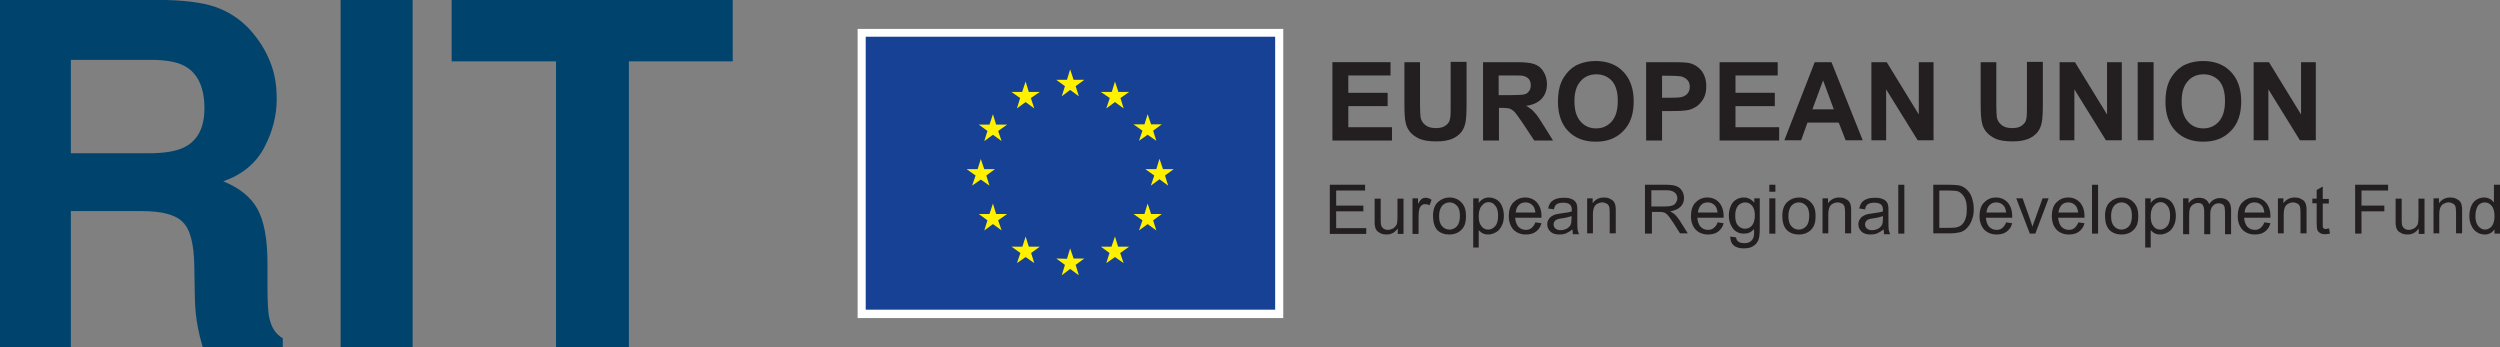 <?xml version="1.0" encoding="utf-8"?>
<!-- Generator: Adobe Illustrator 27.5.0, SVG Export Plug-In . SVG Version: 6.00 Build 0)  -->
<svg version="1.1" id="Lager_1" xmlns="http://www.w3.org/2000/svg" xmlns:xlink="http://www.w3.org/1999/xlink" x="0px" y="0px"
	 viewBox="0 0 864.6 120" style="enable-background:new 0 0 864.6 120;" xml:space="preserve">
<rect x="0" y="0" width="864.6" height="120" fill="#808080" stroke="none"/>
<style type="text/css">
	.st0{fill:#00436D;}
	.st1{fill:#FFFFFF;}
	.st2{fill:#164194;}
	.st3{fill:#FFF100;}
	.st4{fill:#231F20;}
</style>
<g id="Layer_2">
	<g>
		<path class="st0" d="M76.3,3.1c4.4,1.9,8.2,4.7,11.2,8.4c2.5,3,4.6,6.4,6,10.1c1.5,3.7,2.2,7.9,2.2,12.6c0,5.7-1.4,11.3-4.3,16.8
			s-7.6,9.4-14.2,11.7c5.5,2.2,9.5,5.4,11.8,9.5s3.5,10.4,3.5,18.8v8c0,5.5,0.2,9.2,0.7,11.2c0.7,3.1,2.2,5.4,4.6,6.8v3H70.1
			c-0.8-2.7-1.3-4.8-1.6-6.4c-0.7-3.4-1-6.8-1.1-10.3l-0.2-11.2c-0.1-7.7-1.4-12.8-4-15.3c-2.5-2.6-7.3-3.8-14.3-3.8H24.5v47H0V0
			h57.4C65.6,0.2,71.9,1.2,76.3,3.1z M24.5,20.8V53h27c5.4,0,9.4-0.7,12.1-2c4.7-2.3,7.1-6.8,7.1-13.5c0-7.3-2.3-12.2-6.9-14.7
			c-2.6-1.4-6.4-2.1-11.6-2.1H24.5V20.8z"/>
		<path class="st0" d="M142.7,120h-24.9V0h24.9V120z"/>
		<path class="st0" d="M253.4,0v21.2h-35.9V120h-25.2V21.2h-36.1V0H253.4z"/>
	</g>
</g>
<rect x="296.6" y="10" class="st1" width="147.2" height="100"/>
<rect x="299.4" y="12.7" class="st2" width="141.6" height="94.4"/>
<polygon class="st3" points="367.2,33.3 370.1,31.1 373.1,33.3 372,29.8 375,27.6 371.3,27.6 370.1,24 369,27.6 365.3,27.6 
	368.3,29.8 "/>
<polygon class="st3" points="351.7,37.5 354.7,35.3 357.7,37.5 356.5,33.9 359.6,31.8 355.8,31.8 354.7,28.2 353.5,31.8 349.8,31.8 
	352.8,33.9 "/>
<polygon class="st3" points="343.4,39.5 342.2,43.1 338.5,43.1 341.5,45.3 340.4,48.8 343.4,46.6 346.4,48.8 345.2,45.3 348.3,43.1 
	344.5,43.1 "/>
<polygon class="st3" points="339.2,62.1 342.2,64.2 341.1,60.7 344.1,58.5 340.4,58.5 339.2,55 338.1,58.5 334.3,58.5 337.4,60.7 
	336.2,64.2 "/>
<polygon class="st3" points="344.5,74 343.4,70.4 342.2,74 338.5,74 341.5,76.2 340.4,79.7 343.4,77.5 346.4,79.7 345.2,76.2 
	348.3,74 "/>
<polygon class="st3" points="355.8,85.3 354.7,81.8 353.6,85.3 349.8,85.3 352.9,87.5 351.7,91 354.7,88.9 357.7,91 356.6,87.5 
	359.6,85.3 "/>
<polygon class="st3" points="371.3,89.4 370.1,85.9 369,89.5 365.3,89.4 368.3,91.6 367.2,95.2 370.1,93 373.1,95.2 372,91.6 
	375,89.4 "/>
<polygon class="st3" points="386.7,85.3 385.6,81.8 384.4,85.3 380.7,85.3 383.7,87.5 382.6,91 385.6,88.9 388.6,91 387.4,87.5 
	390.5,85.3 "/>
<polygon class="st3" points="398.1,74 396.9,70.4 395.8,74 392,74 395.1,76.2 393.9,79.7 396.9,77.5 399.9,79.7 398.8,76.2 
	401.8,74 "/>
<polygon class="st3" points="405.9,58.5 402.2,58.5 401,54.9 399.9,58.5 396.1,58.5 399.2,60.7 398,64.2 401,62 404,64.2 
	402.9,60.7 "/>
<polygon class="st3" points="393.9,48.7 396.9,46.6 399.9,48.7 398.8,45.2 401.8,43 398.1,43 396.9,39.5 395.8,43 392,43 
	395.1,45.2 "/>
<polygon class="st3" points="385.6,28.2 384.5,31.8 380.7,31.8 383.8,33.9 382.6,37.5 385.6,35.3 388.6,37.5 387.5,33.9 390.5,31.8 
	386.8,31.8 "/>
<g>
	<path class="st4" d="M460.8,48.5v-27h20.1v4.6h-14.6v6h13.6v4.6h-13.6V44h15.1v4.6H460.8z"/>
</g>
<g>
	<path class="st4" d="M485.6,21.5h5.5v14.6c0,2.3,0.1,3.8,0.2,4.5c0.2,1.1,0.8,2,1.7,2.7c0.9,0.7,2.1,1,3.6,1c1.5,0,2.7-0.3,3.5-1
		c0.8-0.6,1.3-1.4,1.4-2.3c0.2-0.9,0.2-2.5,0.2-4.6v-15h5.5v14.2c0,3.2-0.1,5.5-0.4,6.9c-0.3,1.3-0.8,2.5-1.6,3.4
		c-0.8,0.9-1.9,1.7-3.2,2.2c-1.3,0.5-3.1,0.8-5.2,0.8c-2.6,0-4.5-0.3-5.9-0.9c-1.3-0.6-2.4-1.4-3.2-2.3c-0.8-1-1.3-2-1.5-3
		c-0.4-1.5-0.5-3.8-0.5-6.9V21.5z"/>
</g>
<g>
	<path class="st4" d="M512.9,48.5v-27h11.5c2.9,0,5,0.2,6.3,0.7c1.3,0.5,2.4,1.3,3.1,2.6c0.8,1.2,1.2,2.7,1.2,4.3c0,2-0.6,3.7-1.8,5
		c-1.2,1.3-3,2.2-5.4,2.5c1.2,0.7,2.2,1.4,2.9,2.3c0.8,0.8,1.8,2.3,3.1,4.4l3.3,5.3h-6.5l-3.9-5.9c-1.4-2.1-2.4-3.4-2.9-4
		c-0.5-0.5-1.1-0.9-1.6-1.1c-0.6-0.2-1.5-0.3-2.7-0.3h-1.1v11.3H512.9z M518.4,32.9h4c2.6,0,4.3-0.1,4.9-0.3
		c0.7-0.2,1.2-0.6,1.5-1.1c0.4-0.5,0.6-1.2,0.6-2c0-0.9-0.2-1.6-0.7-2.2c-0.5-0.6-1.2-0.9-2.1-1.1c-0.4-0.1-1.8-0.1-4-0.1h-4.3V32.9
		z"/>
</g>
<g>
	<path class="st4" d="M538.8,35.2c0-2.8,0.4-5.1,1.2-6.9c0.6-1.4,1.5-2.6,2.5-3.7c1.1-1.1,2.2-1.9,3.5-2.4c1.7-0.7,3.6-1.1,5.8-1.1
		c4,0,7.2,1.2,9.6,3.7c2.4,2.5,3.6,5.9,3.6,10.3c0,4.4-1.2,7.8-3.6,10.2c-2.4,2.5-5.5,3.7-9.5,3.7c-4,0-7.2-1.2-9.6-3.7
		C540,42.9,538.8,39.5,538.8,35.2z M544.5,35c0,3.1,0.7,5.4,2.1,7c1.4,1.6,3.2,2.4,5.4,2.4c2.2,0,4-0.8,5.4-2.4
		c1.4-1.6,2.1-3.9,2.1-7.1c0-3.1-0.7-5.4-2-6.9c-1.4-1.5-3.2-2.3-5.4-2.3s-4.1,0.8-5.4,2.3C545.2,29.6,544.5,31.9,544.5,35z"/>
</g>
<g>
	<path class="st4" d="M569.3,48.5v-27h8.8c3.3,0,5.5,0.1,6.5,0.4c1.5,0.4,2.8,1.3,3.9,2.6c1,1.4,1.6,3.1,1.6,5.3
		c0,1.7-0.3,3.1-0.9,4.2c-0.6,1.1-1.4,2-2.3,2.7c-0.9,0.6-1.9,1.1-2.8,1.3c-1.3,0.3-3.2,0.4-5.7,0.4h-3.6v10.2H569.3z M574.8,26.1
		v7.7h3c2.2,0,3.6-0.1,4.3-0.4c0.7-0.3,1.3-0.7,1.7-1.3c0.4-0.6,0.6-1.3,0.6-2.1c0-1-0.3-1.8-0.9-2.4c-0.6-0.6-1.3-1-2.2-1.2
		c-0.7-0.1-2-0.2-3.9-0.2H574.8z"/>
</g>
<g>
	<path class="st4" d="M594.7,48.5v-27h20.1v4.6h-14.6v6h13.6v4.6h-13.6V44h15.1v4.6H594.7z"/>
	<path class="st4" d="M644.2,48.5h-5.9l-2.4-6.1h-10.8l-2.2,6.1h-5.8l10.5-27h5.8L644.2,48.5z M634.2,37.8l-3.7-10l-3.7,10H634.2z"
		/>
	<path class="st4" d="M647.2,48.5v-27h5.3l11.1,18.1V21.5h5.1v27h-5.5l-10.9-17.6v17.6H647.2z"/>
	<path class="st4" d="M684.9,21.5h5.5v14.6c0,2.3,0.1,3.8,0.2,4.5c0.2,1.1,0.8,2,1.7,2.7c0.9,0.7,2.1,1,3.6,1c1.5,0,2.7-0.3,3.5-1
		c0.8-0.6,1.3-1.4,1.4-2.3c0.2-0.9,0.2-2.5,0.2-4.6v-15h5.5v14.2c0,3.2-0.1,5.5-0.4,6.9c-0.3,1.3-0.8,2.5-1.6,3.4
		c-0.8,0.9-1.9,1.7-3.2,2.2c-1.3,0.5-3.1,0.8-5.2,0.8c-2.6,0-4.5-0.3-5.9-0.9c-1.3-0.6-2.4-1.4-3.2-2.3c-0.8-1-1.3-2-1.5-3
		c-0.4-1.5-0.5-3.8-0.5-6.9V21.5z"/>
	<path class="st4" d="M712.3,48.5v-27h5.3l11.1,18.1V21.5h5.1v27h-5.5l-10.9-17.6v17.6H712.3z"/>
	<path class="st4" d="M739.3,48.5v-27h5.5v27H739.3z"/>
	<path class="st4" d="M748.9,35.2c0-2.8,0.4-5.1,1.2-6.9c0.6-1.4,1.5-2.6,2.5-3.7c1.1-1.1,2.2-1.9,3.5-2.4c1.7-0.7,3.6-1.1,5.8-1.1
		c4,0,7.2,1.2,9.6,3.7c2.4,2.5,3.6,5.9,3.6,10.3c0,4.4-1.2,7.8-3.6,10.2c-2.4,2.5-5.5,3.7-9.5,3.7c-4,0-7.2-1.2-9.6-3.7
		C750.1,42.9,748.9,39.5,748.9,35.2z M754.5,35c0,3.1,0.7,5.4,2.1,7c1.4,1.6,3.2,2.4,5.4,2.4s4-0.8,5.4-2.4c1.4-1.6,2.1-3.9,2.1-7.1
		c0-3.1-0.7-5.4-2-6.9c-1.4-1.5-3.2-2.3-5.4-2.3s-4.1,0.8-5.4,2.3C755.2,29.6,754.5,31.9,754.5,35z"/>
	<path class="st4" d="M779.4,48.5v-27h5.3l11.1,18.1V21.5h5.1v27h-5.5l-10.9-17.6v17.6H779.4z"/>
</g>
<g>
	<path class="st4" d="M459.9,80.8V63.9h12.2v2h-10v5.2h9.4v2h-9.4v5.8h10.4v2H459.9z"/>
	<path class="st4" d="M483.4,80.8V79c-1,1.4-2.2,2.1-3.9,2.1c-0.7,0-1.4-0.1-2-0.4c-0.6-0.3-1.1-0.6-1.4-1c-0.3-0.4-0.5-0.9-0.6-1.5
		c-0.1-0.4-0.1-1.1-0.1-1.9v-7.6h2.1v6.8c0,1.1,0,1.8,0.1,2.2c0.1,0.5,0.4,1,0.8,1.3c0.4,0.3,0.9,0.5,1.6,0.5c0.6,0,1.2-0.2,1.8-0.5
		c0.5-0.3,0.9-0.8,1.2-1.3c0.2-0.5,0.3-1.3,0.3-2.4v-6.6h2.1v12.2H483.4z"/>
	<path class="st4" d="M488.5,80.8V68.6h1.9v1.9c0.5-0.9,0.9-1.4,1.3-1.7c0.4-0.3,0.8-0.4,1.3-0.4c0.7,0,1.4,0.2,2.1,0.7l-0.7,1.9
		c-0.5-0.3-1-0.4-1.5-0.4c-0.5,0-0.9,0.1-1.2,0.4c-0.4,0.3-0.6,0.7-0.8,1.1c-0.2,0.7-0.3,1.5-0.3,2.4v6.4H488.5z"/>
	<path class="st4" d="M495.6,74.7c0-2.3,0.6-3.9,1.9-5c1.1-0.9,2.3-1.4,3.8-1.4c1.7,0,3.1,0.6,4.1,1.7c1.1,1.1,1.6,2.6,1.6,4.6
		c0,1.6-0.2,2.8-0.7,3.7c-0.5,0.9-1.2,1.6-2.1,2.1c-0.9,0.5-1.9,0.7-3,0.7c-1.7,0-3.1-0.5-4.2-1.6C496.1,78.4,495.6,76.8,495.6,74.7
		z M497.7,74.7c0,1.6,0.3,2.7,1,3.5c0.7,0.8,1.5,1.2,2.6,1.2c1,0,1.9-0.4,2.6-1.2c0.7-0.8,1-2,1-3.6c0-1.5-0.3-2.7-1-3.4
		c-0.7-0.8-1.5-1.2-2.6-1.2c-1,0-1.9,0.4-2.6,1.2C498.1,72,497.7,73.1,497.7,74.7z"/>
	<path class="st4" d="M509.5,85.5V68.6h1.9v1.6c0.4-0.6,1-1.1,1.5-1.4c0.6-0.3,1.2-0.5,2-0.5c1,0,2,0.3,2.8,0.8
		c0.8,0.5,1.4,1.3,1.8,2.3c0.4,1,0.6,2.1,0.6,3.2c0,1.3-0.2,2.4-0.7,3.4c-0.5,1-1.1,1.8-2,2.3c-0.9,0.5-1.8,0.8-2.7,0.8
		c-0.7,0-1.3-0.1-1.9-0.4c-0.6-0.3-1-0.7-1.4-1.1v6H509.5z M511.4,74.8c0,1.6,0.3,2.7,1,3.5c0.6,0.8,1.4,1.1,2.3,1.1
		c0.9,0,1.7-0.4,2.4-1.2c0.7-0.8,1-2,1-3.6c0-1.6-0.3-2.7-1-3.5c-0.6-0.8-1.4-1.2-2.3-1.2c-0.9,0-1.7,0.4-2.3,1.2
		C511.7,72,511.4,73.2,511.4,74.8z"/>
	<path class="st4" d="M531,76.9l2.1,0.3c-0.3,1.3-1,2.2-1.9,2.9c-0.9,0.7-2.1,1-3.5,1c-1.8,0-3.2-0.6-4.3-1.7
		c-1-1.1-1.6-2.7-1.6-4.6c0-2.1,0.5-3.7,1.6-4.8c1.1-1.1,2.4-1.7,4.1-1.7c1.6,0,3,0.6,4,1.7s1.6,2.7,1.6,4.7c0,0.1,0,0.3,0,0.6h-9.1
		c0.1,1.3,0.5,2.4,1.1,3.1c0.7,0.7,1.5,1.1,2.6,1.1c0.8,0,1.4-0.2,1.9-0.6S530.7,77.8,531,76.9z M524.2,73.5h6.8
		c-0.1-1-0.4-1.8-0.8-2.3c-0.7-0.8-1.5-1.2-2.6-1.2c-1,0-1.8,0.3-2.4,1C524.6,71.6,524.3,72.5,524.2,73.5z"/>
	<path class="st4" d="M543.8,79.3c-0.8,0.7-1.5,1.1-2.2,1.4c-0.7,0.3-1.5,0.4-2.3,0.4c-1.3,0-2.4-0.3-3.1-1
		c-0.7-0.7-1.1-1.5-1.1-2.5c0-0.6,0.1-1.1,0.4-1.6c0.3-0.5,0.6-0.9,1.1-1.2c0.4-0.3,0.9-0.5,1.5-0.7c0.4-0.1,1-0.2,1.8-0.3
		c1.7-0.2,2.9-0.4,3.7-0.7c0-0.3,0-0.5,0-0.5c0-0.8-0.2-1.4-0.6-1.8c-0.5-0.5-1.3-0.7-2.4-0.7c-1,0-1.7,0.2-2.2,0.5
		c-0.5,0.3-0.8,0.9-1,1.8l-2-0.3c0.2-0.9,0.5-1.6,0.9-2.1c0.4-0.5,1-0.9,1.8-1.2c0.8-0.3,1.7-0.4,2.8-0.4c1,0,1.9,0.1,2.5,0.4
		c0.7,0.2,1.1,0.6,1.4,0.9c0.3,0.4,0.5,0.8,0.6,1.4c0.1,0.4,0.1,1,0.1,1.9v2.8c0,1.9,0,3.2,0.1,3.7c0.1,0.5,0.3,1,0.5,1.5h-2.2
		C544,80.4,543.8,79.9,543.8,79.3z M543.6,74.7c-0.8,0.3-1.9,0.6-3.4,0.8c-0.9,0.1-1.5,0.3-1.8,0.4c-0.4,0.2-0.6,0.4-0.8,0.7
		c-0.2,0.3-0.3,0.6-0.3,1c0,0.6,0.2,1,0.6,1.4c0.4,0.4,1,0.6,1.8,0.6c0.8,0,1.5-0.2,2.1-0.5c0.6-0.3,1.1-0.8,1.4-1.4
		c0.2-0.5,0.3-1.2,0.3-2.1V74.7z"/>
	<path class="st4" d="M548.9,80.8V68.6h1.9v1.7c0.9-1.3,2.2-2,3.9-2c0.7,0,1.4,0.1,2,0.4c0.6,0.3,1.1,0.6,1.4,1
		c0.3,0.4,0.5,0.9,0.6,1.5c0.1,0.4,0.1,1.1,0.1,2v7.5h-2.1v-7.4c0-0.8-0.1-1.5-0.2-1.9c-0.2-0.4-0.4-0.8-0.9-1s-0.9-0.4-1.4-0.4
		c-0.9,0-1.6,0.3-2.3,0.8c-0.6,0.6-1,1.6-1,3.2v6.7H548.9z"/>
	<path class="st4" d="M568.9,80.8V63.9h7.5c1.5,0,2.7,0.2,3.4,0.5c0.8,0.3,1.4,0.8,1.9,1.6c0.5,0.8,0.7,1.6,0.7,2.5
		c0,1.2-0.4,2.2-1.2,3c-0.8,0.8-2,1.3-3.6,1.6c0.6,0.3,1,0.6,1.3,0.8c0.7,0.6,1.3,1.3,1.9,2.2l2.9,4.6H581l-2.2-3.5
		c-0.7-1-1.2-1.8-1.6-2.3c-0.4-0.5-0.8-0.9-1.1-1.1c-0.3-0.2-0.7-0.4-1-0.4c-0.3-0.1-0.7-0.1-1.2-0.1h-2.6v7.5H568.9z M571.1,71.4
		h4.8c1,0,1.8-0.1,2.4-0.3c0.6-0.2,1-0.5,1.3-1c0.3-0.5,0.5-1,0.5-1.5c0-0.8-0.3-1.5-0.9-2c-0.6-0.5-1.5-0.8-2.7-0.8h-5.4V71.4z"/>
	<path class="st4" d="M594,76.9l2.1,0.3c-0.3,1.3-1,2.2-1.9,2.9c-0.9,0.7-2.1,1-3.5,1c-1.8,0-3.2-0.6-4.3-1.7
		c-1-1.1-1.6-2.7-1.6-4.6c0-2.1,0.5-3.7,1.6-4.8c1.1-1.1,2.4-1.7,4.1-1.7c1.6,0,3,0.6,4,1.7c1,1.1,1.6,2.7,1.6,4.7
		c0,0.1,0,0.3,0,0.6h-9.1c0.1,1.3,0.5,2.4,1.1,3.1c0.7,0.7,1.5,1.1,2.6,1.1c0.8,0,1.4-0.2,1.9-0.6C593.3,78.4,593.7,77.8,594,76.9z
		 M587.2,73.5h6.8c-0.1-1-0.4-1.8-0.8-2.3c-0.7-0.8-1.5-1.2-2.6-1.2c-1,0-1.8,0.3-2.4,1C587.7,71.6,587.3,72.5,587.2,73.5z"/>
	<path class="st4" d="M598.4,81.8l2,0.3c0.1,0.6,0.3,1.1,0.7,1.4c0.5,0.4,1.2,0.6,2.1,0.6c1,0,1.7-0.2,2.2-0.6
		c0.5-0.4,0.9-0.9,1.1-1.6c0.1-0.4,0.2-1.3,0.1-2.7c-0.9,1.1-2,1.6-3.4,1.6c-1.7,0-3-0.6-3.9-1.8c-0.9-1.2-1.4-2.7-1.4-4.4
		c0-1.2,0.2-2.2,0.6-3.2c0.4-1,1-1.8,1.8-2.3c0.8-0.5,1.7-0.8,2.8-0.8c1.4,0,2.6,0.6,3.6,1.8v-1.5h1.9v10.6c0,1.9-0.2,3.3-0.6,4.1
		c-0.4,0.8-1,1.4-1.8,1.9c-0.8,0.5-1.9,0.7-3.1,0.7c-1.5,0-2.6-0.3-3.5-1C598.8,84.2,598.4,83.2,598.4,81.8z M600.1,74.5
		c0,1.6,0.3,2.8,1,3.5c0.6,0.7,1.4,1.1,2.4,1.1c1,0,1.8-0.4,2.4-1.1c0.6-0.7,1-1.9,1-3.5c0-1.5-0.3-2.6-1-3.4
		c-0.7-0.8-1.5-1.1-2.4-1.1c-0.9,0-1.7,0.4-2.4,1.1C600.5,71.9,600.1,73,600.1,74.5z"/>
	<path class="st4" d="M611.9,66.3v-2.4h2.1v2.4H611.9z M611.9,80.8V68.6h2.1v12.2H611.9z"/>
	<path class="st4" d="M616.4,74.7c0-2.3,0.6-3.9,1.9-5c1.1-0.9,2.3-1.4,3.9-1.4c1.7,0,3.1,0.6,4.1,1.7c1.1,1.1,1.6,2.6,1.6,4.6
		c0,1.6-0.2,2.8-0.7,3.7c-0.5,0.9-1.2,1.6-2.1,2.1c-0.9,0.5-1.9,0.7-3,0.7c-1.7,0-3.1-0.5-4.2-1.6C616.9,78.4,616.4,76.8,616.4,74.7
		z M618.5,74.7c0,1.6,0.3,2.7,1,3.5c0.7,0.8,1.5,1.2,2.6,1.2c1,0,1.9-0.4,2.6-1.2c0.7-0.8,1-2,1-3.6c0-1.5-0.3-2.7-1-3.4
		c-0.7-0.8-1.5-1.2-2.6-1.2c-1,0-1.9,0.4-2.6,1.2C618.9,72,618.5,73.1,618.5,74.7z"/>
	<path class="st4" d="M630.3,80.8V68.6h1.9v1.7c0.9-1.3,2.2-2,3.9-2c0.7,0,1.4,0.1,2,0.4c0.6,0.3,1.1,0.6,1.4,1
		c0.3,0.4,0.5,0.9,0.6,1.5c0.1,0.4,0.1,1.1,0.1,2v7.5h-2.1v-7.4c0-0.8-0.1-1.5-0.2-1.9c-0.2-0.4-0.4-0.8-0.9-1
		c-0.4-0.2-0.9-0.4-1.4-0.4c-0.9,0-1.6,0.3-2.3,0.8c-0.6,0.6-1,1.6-1,3.2v6.7H630.3z"/>
	<path class="st4" d="M651.4,79.3c-0.8,0.7-1.5,1.1-2.2,1.4c-0.7,0.3-1.5,0.4-2.3,0.4c-1.3,0-2.4-0.3-3.1-1
		c-0.7-0.7-1.1-1.5-1.1-2.5c0-0.6,0.1-1.1,0.4-1.6c0.3-0.5,0.6-0.9,1.1-1.2c0.4-0.3,0.9-0.5,1.5-0.7c0.4-0.1,1-0.2,1.8-0.3
		c1.7-0.2,2.9-0.4,3.7-0.7c0-0.3,0-0.5,0-0.5c0-0.8-0.2-1.4-0.6-1.8c-0.5-0.5-1.3-0.7-2.4-0.7c-1,0-1.7,0.2-2.2,0.5
		c-0.5,0.3-0.8,0.9-1,1.8l-2-0.3c0.2-0.9,0.5-1.6,0.9-2.1c0.4-0.5,1-0.9,1.8-1.2c0.8-0.3,1.7-0.4,2.8-0.4c1,0,1.9,0.1,2.5,0.4
		c0.7,0.2,1.1,0.6,1.4,0.9c0.3,0.4,0.5,0.8,0.6,1.4c0.1,0.4,0.1,1,0.1,1.9v2.8c0,1.9,0,3.2,0.1,3.7c0.1,0.5,0.3,1,0.5,1.5h-2.2
		C651.6,80.4,651.5,79.9,651.4,79.3z M651.3,74.7c-0.8,0.3-1.9,0.6-3.4,0.8c-0.9,0.1-1.5,0.3-1.8,0.4c-0.4,0.2-0.6,0.4-0.8,0.7
		c-0.2,0.3-0.3,0.6-0.3,1c0,0.6,0.2,1,0.6,1.4c0.4,0.4,1,0.6,1.8,0.6c0.8,0,1.5-0.2,2.1-0.5c0.6-0.3,1.1-0.8,1.4-1.4
		c0.2-0.5,0.3-1.2,0.3-2.1V74.7z"/>
	<path class="st4" d="M656.5,80.8V63.9h2.1v16.9H656.5z"/>
	<path class="st4" d="M668.6,80.8V63.9h5.8c1.3,0,2.3,0.1,3,0.2c1,0.2,1.8,0.6,2.5,1.2c0.9,0.8,1.6,1.7,2,2.9c0.4,1.2,0.7,2.5,0.7,4
		c0,1.3-0.1,2.4-0.5,3.4c-0.3,1-0.7,1.8-1.2,2.5c-0.5,0.6-1,1.2-1.5,1.5c-0.6,0.4-1.2,0.7-2,0.8c-0.8,0.2-1.7,0.3-2.7,0.3H668.6z
		 M670.9,78.8h3.6c1.1,0,2-0.1,2.6-0.3c0.6-0.2,1.1-0.5,1.5-0.9c0.5-0.5,0.9-1.2,1.2-2.1c0.3-0.9,0.4-2,0.4-3.3
		c0-1.8-0.3-3.1-0.9-4.1c-0.6-0.9-1.3-1.6-2.1-1.9c-0.6-0.2-1.6-0.3-2.9-0.3h-3.6V78.8z"/>
	<path class="st4" d="M693.8,76.9l2.1,0.3c-0.3,1.3-1,2.2-1.9,2.9c-0.9,0.7-2.1,1-3.5,1c-1.8,0-3.2-0.6-4.3-1.7
		c-1-1.1-1.6-2.7-1.6-4.6c0-2.1,0.5-3.7,1.6-4.8c1.1-1.1,2.4-1.7,4.1-1.7c1.6,0,3,0.6,4,1.7c1,1.1,1.6,2.7,1.6,4.7
		c0,0.1,0,0.3,0,0.6h-9.1c0.1,1.3,0.5,2.4,1.1,3.1c0.7,0.7,1.5,1.1,2.6,1.1c0.8,0,1.4-0.2,1.9-0.6S693.5,77.8,693.8,76.9z M687,73.5
		h6.8c-0.1-1-0.4-1.8-0.8-2.3c-0.7-0.8-1.5-1.2-2.6-1.2c-1,0-1.8,0.3-2.4,1C687.4,71.6,687.1,72.5,687,73.5z"/>
	<path class="st4" d="M702,80.8l-4.7-12.2h2.2l2.6,7.3c0.3,0.8,0.5,1.6,0.8,2.5c0.2-0.6,0.4-1.4,0.8-2.3l2.7-7.5h2.1l-4.6,12.2H702z
		"/>
	<path class="st4" d="M718.8,76.9l2.1,0.3c-0.3,1.3-1,2.2-1.9,2.9c-0.9,0.7-2.1,1-3.5,1c-1.8,0-3.2-0.6-4.3-1.7
		c-1-1.1-1.6-2.7-1.6-4.6c0-2.1,0.5-3.7,1.6-4.8c1.1-1.1,2.4-1.7,4.1-1.7c1.6,0,3,0.6,4,1.7c1,1.1,1.6,2.7,1.6,4.7
		c0,0.1,0,0.3,0,0.6h-9.1c0.1,1.3,0.5,2.4,1.1,3.1c0.7,0.7,1.5,1.1,2.6,1.1c0.8,0,1.4-0.2,1.9-0.6S718.4,77.8,718.8,76.9z
		 M711.9,73.5h6.8c-0.1-1-0.4-1.8-0.8-2.3c-0.7-0.8-1.5-1.2-2.6-1.2c-1,0-1.8,0.3-2.4,1C712.4,71.6,712,72.5,711.9,73.5z"/>
	<path class="st4" d="M723.5,80.8V63.9h2.1v16.9H723.5z"/>
	<path class="st4" d="M728,74.7c0-2.3,0.6-3.9,1.9-5c1.1-0.9,2.3-1.4,3.9-1.4c1.7,0,3.1,0.6,4.1,1.7c1.1,1.1,1.6,2.6,1.6,4.6
		c0,1.6-0.2,2.8-0.7,3.7c-0.5,0.9-1.2,1.6-2.1,2.1c-0.9,0.5-1.9,0.7-3,0.7c-1.7,0-3.1-0.5-4.2-1.6C728.5,78.4,728,76.8,728,74.7z
		 M730.1,74.7c0,1.6,0.3,2.7,1,3.5c0.7,0.8,1.5,1.2,2.6,1.2c1,0,1.9-0.4,2.6-1.2c0.7-0.8,1-2,1-3.6c0-1.5-0.3-2.7-1-3.4
		c-0.7-0.8-1.5-1.2-2.6-1.2c-1,0-1.9,0.4-2.6,1.2C730.5,72,730.1,73.1,730.1,74.7z"/>
	<path class="st4" d="M741.9,85.5V68.6h1.9v1.6c0.4-0.6,1-1.1,1.5-1.4c0.6-0.3,1.2-0.5,2-0.5c1,0,2,0.3,2.8,0.8
		c0.8,0.5,1.4,1.3,1.8,2.3c0.4,1,0.6,2.1,0.6,3.2c0,1.3-0.2,2.4-0.7,3.4c-0.5,1-1.1,1.8-2,2.3c-0.9,0.5-1.8,0.8-2.7,0.8
		c-0.7,0-1.3-0.1-1.9-0.4c-0.6-0.3-1-0.7-1.4-1.1v6H741.9z M743.8,74.8c0,1.6,0.3,2.7,1,3.5c0.6,0.8,1.4,1.1,2.3,1.1
		c0.9,0,1.7-0.4,2.4-1.2c0.7-0.8,1-2,1-3.6c0-1.6-0.3-2.7-1-3.5c-0.6-0.8-1.4-1.2-2.3-1.2c-0.9,0-1.7,0.4-2.3,1.2
		C744.1,72,743.8,73.2,743.8,74.8z"/>
	<path class="st4" d="M755,80.8V68.6h1.9v1.7c0.4-0.6,0.9-1.1,1.5-1.4c0.6-0.4,1.4-0.5,2.2-0.5c0.9,0,1.7,0.2,2.2,0.6
		c0.6,0.4,1,0.9,1.2,1.6c1-1.4,2.2-2.1,3.8-2.1c1.2,0,2.1,0.3,2.8,1c0.7,0.7,1,1.7,1,3.1v8.4h-2.1v-7.7c0-0.8-0.1-1.4-0.2-1.8
		c-0.1-0.4-0.4-0.7-0.7-0.9c-0.4-0.2-0.8-0.3-1.2-0.3c-0.9,0-1.6,0.3-2.1,0.9c-0.6,0.6-0.9,1.5-0.9,2.7v7.1h-2.1v-8
		c0-0.9-0.2-1.6-0.5-2.1c-0.3-0.5-0.9-0.7-1.7-0.7c-0.6,0-1.1,0.2-1.6,0.5c-0.5,0.3-0.9,0.8-1.1,1.3c-0.2,0.6-0.3,1.4-0.3,2.6v6.4
		H755z"/>
	<path class="st4" d="M783.1,76.9l2.1,0.3c-0.3,1.3-1,2.2-1.9,2.9c-0.9,0.7-2.1,1-3.5,1c-1.8,0-3.2-0.6-4.3-1.7
		c-1-1.1-1.6-2.7-1.6-4.6c0-2.1,0.5-3.7,1.6-4.8c1.1-1.1,2.4-1.7,4.1-1.7c1.6,0,3,0.6,4,1.7c1,1.1,1.6,2.7,1.6,4.7
		c0,0.1,0,0.3,0,0.6h-9.1c0.1,1.3,0.5,2.4,1.1,3.1c0.7,0.7,1.5,1.1,2.6,1.1c0.8,0,1.4-0.2,1.9-0.6C782.3,78.4,782.8,77.8,783.1,76.9
		z M776.3,73.5h6.8c-0.1-1-0.4-1.8-0.8-2.3c-0.7-0.8-1.5-1.2-2.6-1.2c-1,0-1.8,0.3-2.4,1C776.7,71.6,776.3,72.5,776.3,73.5z"/>
	<path class="st4" d="M787.8,80.8V68.6h1.9v1.7c0.9-1.3,2.2-2,3.9-2c0.7,0,1.4,0.1,2,0.4c0.6,0.3,1.1,0.6,1.4,1
		c0.3,0.4,0.5,0.9,0.6,1.5c0.1,0.4,0.1,1.1,0.1,2v7.5h-2.1v-7.4c0-0.8-0.1-1.5-0.2-1.9c-0.2-0.4-0.4-0.8-0.9-1
		c-0.4-0.2-0.9-0.4-1.4-0.4c-0.9,0-1.6,0.3-2.3,0.8c-0.6,0.6-1,1.6-1,3.2v6.7H787.8z"/>
	<path class="st4" d="M805.5,79l0.3,1.8c-0.6,0.1-1.1,0.2-1.6,0.2c-0.8,0-1.3-0.1-1.8-0.4s-0.7-0.6-0.9-0.9
		c-0.2-0.4-0.3-1.2-0.3-2.4v-7h-1.5v-1.6h1.5v-3l2.1-1.2v4.3h2.1v1.6h-2.1v7.2c0,0.6,0,1,0.1,1.1c0.1,0.2,0.2,0.3,0.4,0.4
		c0.2,0.1,0.4,0.1,0.7,0.1C804.8,79.1,805.1,79,805.5,79z"/>
	<path class="st4" d="M814.5,80.8V63.9h11.4v2h-9.2v5.2h7.9v2h-7.9v7.7H814.5z"/>
	<path class="st4" d="M836.5,80.8V79c-1,1.4-2.2,2.1-3.9,2.1c-0.7,0-1.4-0.1-2-0.4c-0.6-0.3-1.1-0.6-1.4-1c-0.3-0.4-0.5-0.9-0.6-1.5
		c-0.1-0.4-0.1-1.1-0.1-1.9v-7.6h2.1v6.8c0,1.1,0,1.8,0.1,2.2c0.1,0.5,0.4,1,0.8,1.3c0.4,0.3,0.9,0.5,1.6,0.5c0.6,0,1.2-0.2,1.8-0.5
		c0.5-0.3,0.9-0.8,1.2-1.3c0.2-0.5,0.3-1.3,0.3-2.4v-6.6h2.1v12.2H836.5z"/>
	<path class="st4" d="M841.6,80.8V68.6h1.9v1.7c0.9-1.3,2.2-2,3.9-2c0.7,0,1.4,0.1,2,0.4c0.6,0.3,1.1,0.6,1.4,1
		c0.3,0.4,0.5,0.9,0.6,1.5c0.1,0.4,0.1,1.1,0.1,2v7.5h-2.1v-7.4c0-0.8-0.1-1.5-0.2-1.9c-0.2-0.4-0.4-0.8-0.9-1
		c-0.4-0.2-0.9-0.4-1.4-0.4c-0.9,0-1.6,0.3-2.3,0.8c-0.6,0.6-1,1.6-1,3.2v6.7H841.6z"/>
	<path class="st4" d="M862.7,80.8v-1.5c-0.8,1.2-1.9,1.8-3.4,1.8c-1,0-1.9-0.3-2.7-0.8c-0.8-0.5-1.5-1.3-1.9-2.3
		c-0.5-1-0.7-2.1-0.7-3.3c0-1.2,0.2-2.3,0.6-3.3c0.4-1,1-1.8,1.8-2.3c0.8-0.5,1.7-0.8,2.7-0.8c0.7,0,1.4,0.2,2,0.5
		c0.6,0.3,1,0.7,1.4,1.2v-6.1h2.1v16.9H862.7z M856.1,74.7c0,1.6,0.3,2.7,1,3.5c0.7,0.8,1.4,1.2,2.3,1.2c0.9,0,1.7-0.4,2.3-1.1
		c0.6-0.7,1-1.9,1-3.4c0-1.7-0.3-2.9-1-3.7c-0.6-0.8-1.4-1.2-2.4-1.2c-0.9,0-1.7,0.4-2.3,1.1C856.5,71.9,856.1,73.1,856.1,74.7z"/>
</g>
</svg>
